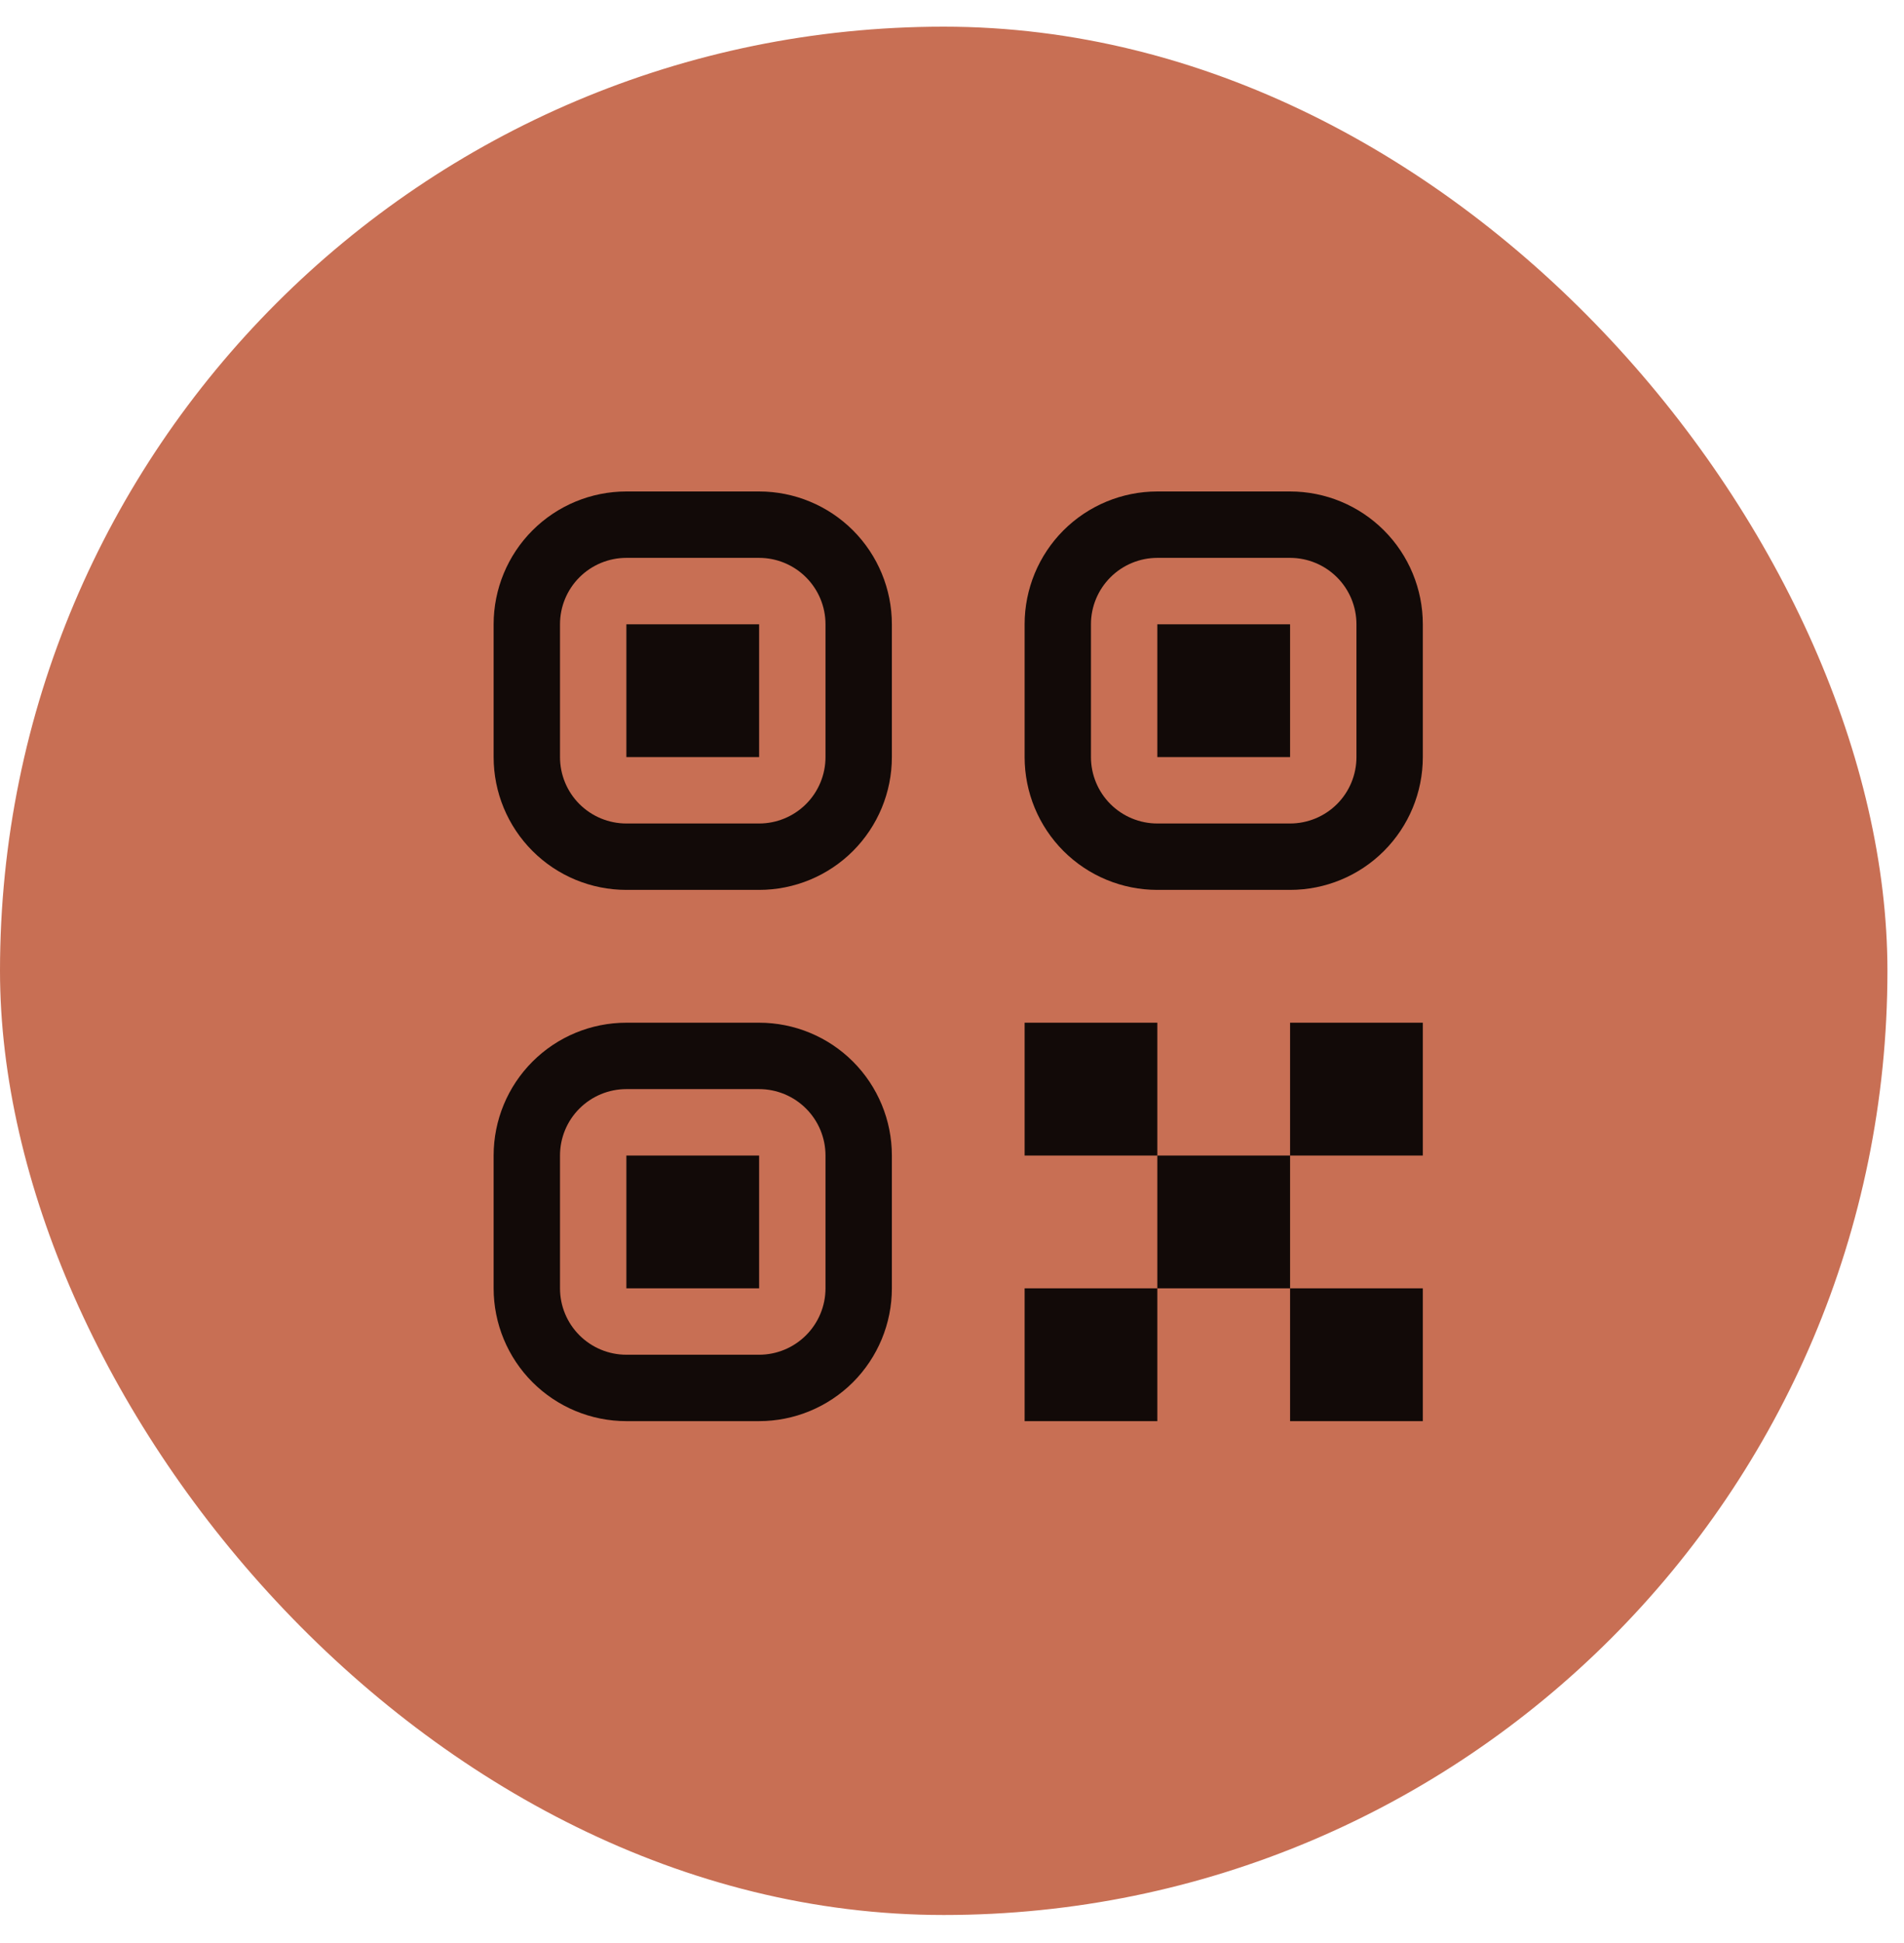 <?xml version="1.0" encoding="UTF-8"?> <svg xmlns="http://www.w3.org/2000/svg" width="50" height="51" viewBox="0 0 50 51" fill="none"> <rect y="0.7" width="49.565" height="49.565" rx="24.783" fill="#C86F54"></rect> <path d="M26.907 33.816H30.392V37.302H26.907V33.816ZM33.878 33.816H37.364V37.302H33.878V33.816ZM26.907 26.844H30.392V30.33H26.907V26.844ZM30.392 30.33H33.878V33.816H30.392V30.33ZM33.878 26.844H37.364V30.33H33.878V26.844ZM12.963 16.386C12.963 15.462 13.33 14.575 13.984 13.921C14.638 13.268 15.524 12.9 16.449 12.9H19.935C20.859 12.9 21.746 13.268 22.4 13.921C23.053 14.575 23.421 15.462 23.421 16.386V19.872C23.421 20.797 23.053 21.683 22.4 22.337C21.746 22.991 20.859 23.358 19.935 23.358H16.449C15.524 23.358 14.638 22.991 13.984 22.337C13.33 21.683 12.963 20.797 12.963 19.872V16.386ZM16.449 14.643C15.986 14.643 15.543 14.827 15.216 15.154C14.889 15.481 14.706 15.924 14.706 16.386V19.872C14.706 20.334 14.889 20.778 15.216 21.105C15.543 21.431 15.986 21.615 16.449 21.615H19.935C20.397 21.615 20.84 21.431 21.167 21.105C21.494 20.778 21.678 20.334 21.678 19.872V16.386C21.678 15.924 21.494 15.481 21.167 15.154C20.84 14.827 20.397 14.643 19.935 14.643H16.449ZM16.449 16.386H19.935V19.872H16.449V16.386ZM12.963 30.33C12.963 29.405 13.33 28.519 13.984 27.865C14.638 27.211 15.524 26.844 16.449 26.844H19.935C20.859 26.844 21.746 27.211 22.4 27.865C23.053 28.519 23.421 29.405 23.421 30.33V33.816C23.421 34.74 23.053 35.627 22.4 36.281C21.746 36.934 20.859 37.302 19.935 37.302H16.449C15.524 37.302 14.638 36.934 13.984 36.281C13.33 35.627 12.963 34.74 12.963 33.816V30.33ZM16.449 28.587C15.986 28.587 15.543 28.771 15.216 29.098C14.889 29.424 14.706 29.868 14.706 30.33V33.816C14.706 34.278 14.889 34.721 15.216 35.048C15.543 35.375 15.986 35.559 16.449 35.559H19.935C20.397 35.559 20.84 35.375 21.167 35.048C21.494 34.721 21.678 34.278 21.678 33.816V30.33C21.678 29.868 21.494 29.424 21.167 29.098C20.84 28.771 20.397 28.587 19.935 28.587H16.449ZM16.449 30.33H19.935V33.816H16.449V30.33ZM26.907 16.386C26.907 15.462 27.274 14.575 27.927 13.921C28.581 13.268 29.468 12.9 30.392 12.9H33.878C34.803 12.9 35.69 13.268 36.343 13.921C36.997 14.575 37.364 15.462 37.364 16.386V19.872C37.364 20.797 36.997 21.683 36.343 22.337C35.69 22.991 34.803 23.358 33.878 23.358H30.392C29.468 23.358 28.581 22.991 27.927 22.337C27.274 21.683 26.907 20.797 26.907 19.872V16.386ZM30.392 14.643C29.93 14.643 29.487 14.827 29.16 15.154C28.833 15.481 28.649 15.924 28.649 16.386V19.872C28.649 20.334 28.833 20.778 29.16 21.105C29.487 21.431 29.93 21.615 30.392 21.615H33.878C34.341 21.615 34.784 21.431 35.111 21.105C35.438 20.778 35.621 20.334 35.621 19.872V16.386C35.621 15.924 35.438 15.481 35.111 15.154C34.784 14.827 34.341 14.643 33.878 14.643H30.392ZM30.392 16.386H33.878V19.872H30.392V16.386Z" fill="black" fill-opacity="0.91"></path> </svg> 